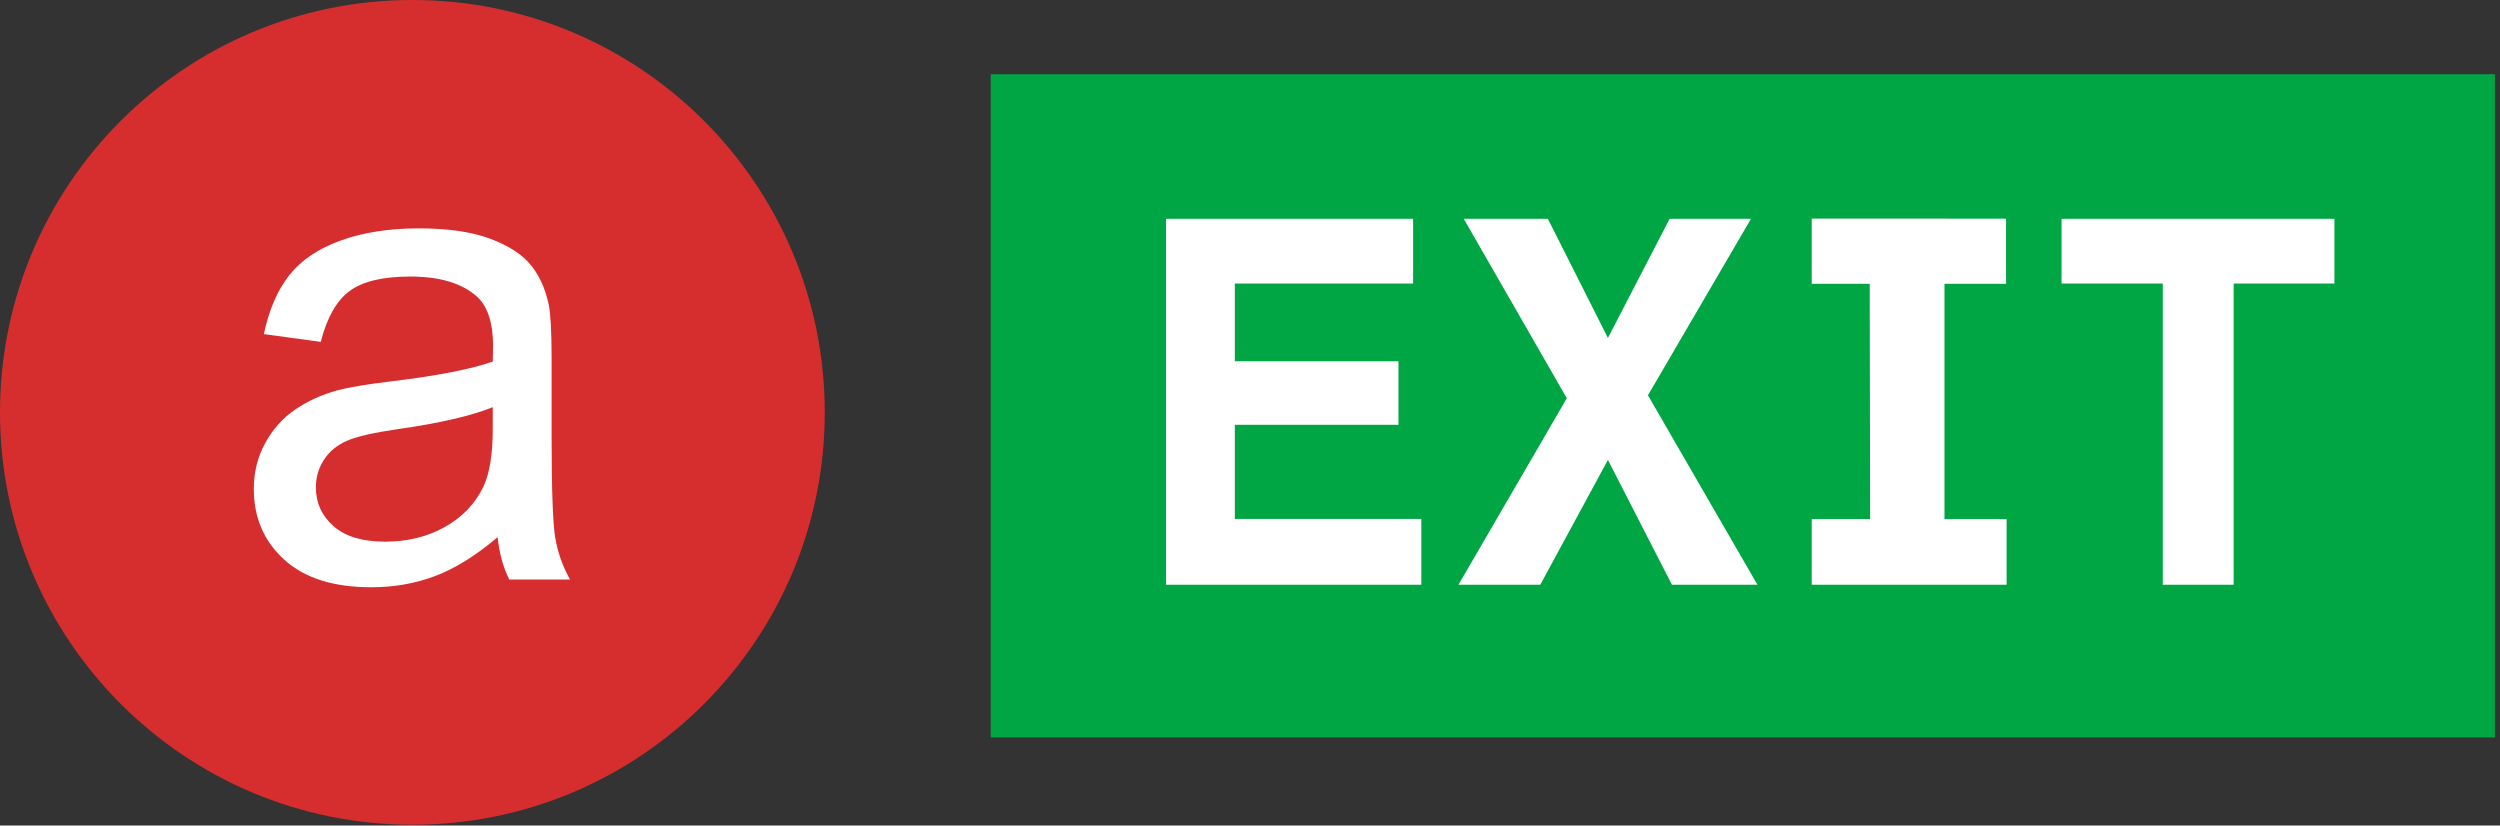 <?xml version="1.0" encoding="UTF-8"?>
<svg xmlns="http://www.w3.org/2000/svg" xmlns:xlink="http://www.w3.org/1999/xlink" width="321px" height="106px" viewBox="0 0 321 106" version="1.1">
  <rect x="0" y="0" width="321" height="106" fill="#333333" stroke="none"/>
  <title>Logo AE light</title>
  <g id="Logo-AE-light" stroke="none" stroke-width="1" fill="none" fill-rule="evenodd">
    <polygon id="Fill-3" fill="#00A644" points="127.209 94.677 320.342 94.677 320.342 9.531 127.209 9.531"></polygon>
    <path d="M232.626,75.076 L232.626,66.644 L240.125,66.648 L240.071,36.439 L232.626,36.439 L232.626,28.067 L257.578,28.075 L257.578,36.439 L249.672,36.439 L249.672,66.648 L257.651,66.644 L257.651,75.076 L232.626,75.076 Z M299.74,28.09 L299.74,36.41 L286.799,36.41 L286.799,75.076 L277.702,75.076 L277.702,36.41 L264.702,36.41 L264.702,28.09 L299.74,28.09 Z M197.775,75.076 L187.269,75.076 L201.179,51.137 L187.944,28.09 L198.743,28.09 L206.457,43.392 L214.384,28.09 L224.831,28.09 L211.596,50.754 L225.653,75.076 L214.677,75.076 L206.458,59.055 L197.775,75.076 Z M181.442,36.41 L158.553,36.41 L158.553,46.387 L179.565,46.387 L179.565,54.548 L158.553,54.548 L158.553,66.629 L182.499,66.629 L182.499,75.076 L149.72,75.076 L149.72,28.09 L181.442,28.09 L181.442,36.41 Z" id="Fill-5" fill="#FFFFFF"></path>
    <path d="M105.898,52.949 C105.898,82.19 82.192,105.899 52.949,105.899 C23.706,105.899 0,82.19 0,52.949 C0,23.709 23.706,0 52.949,0 C82.192,0 105.898,23.709 105.898,52.949" id="Fill-6" fill="#D62E2F"></path>
    <path d="M63.27,52.281 C60.557,53.388 56.489,54.329 51.064,55.104 C47.992,55.547 45.819,56.045 44.547,56.598 C43.273,57.153 42.29,57.962 41.599,59.027 C40.907,60.093 40.561,61.276 40.561,62.577 C40.561,64.569 41.315,66.23 42.824,67.559 C44.332,68.887 46.539,69.551 49.445,69.551 C52.323,69.551 54.884,68.922 57.126,67.662 C59.368,66.403 61.014,64.681 62.066,62.494 C62.869,60.806 63.27,58.315 63.27,55.021 L63.27,52.281 Z M63.893,68.97 C61.125,71.323 58.461,72.984 55.901,73.952 C53.341,74.92 50.593,75.405 47.66,75.405 C42.817,75.405 39.094,74.222 36.493,71.856 C33.891,69.489 32.59,66.466 32.59,62.784 C32.59,60.626 33.081,58.653 34.064,56.868 C35.046,55.083 36.333,53.651 37.925,52.572 C39.516,51.492 41.308,50.676 43.301,50.122 C44.768,49.735 46.982,49.361 49.944,49.001 C55.977,48.282 60.419,47.424 63.27,46.427 C63.297,45.404 63.312,44.753 63.312,44.476 C63.312,41.432 62.606,39.287 61.194,38.041 C59.284,36.353 56.447,35.509 52.683,35.509 C49.168,35.509 46.574,36.125 44.9,37.356 C43.224,38.588 41.986,40.767 41.184,43.895 L33.877,42.898 C34.541,39.771 35.634,37.246 37.157,35.322 C38.679,33.399 40.879,31.918 43.758,30.88 C46.636,29.842 49.971,29.323 53.763,29.323 C57.527,29.323 60.585,29.766 62.938,30.651 C65.29,31.537 67.02,32.651 68.127,33.993 C69.234,35.336 70.009,37.031 70.452,39.079 C70.701,40.352 70.826,42.649 70.826,45.971 L70.826,55.934 C70.826,62.882 70.985,67.275 71.303,69.115 C71.621,70.956 72.251,72.721 73.192,74.409 L65.387,74.409 C64.612,72.859 64.114,71.046 63.893,68.97 L63.893,68.97 Z" id="Fill-7" fill="#FFFFFF"></path>
  </g>
</svg>
